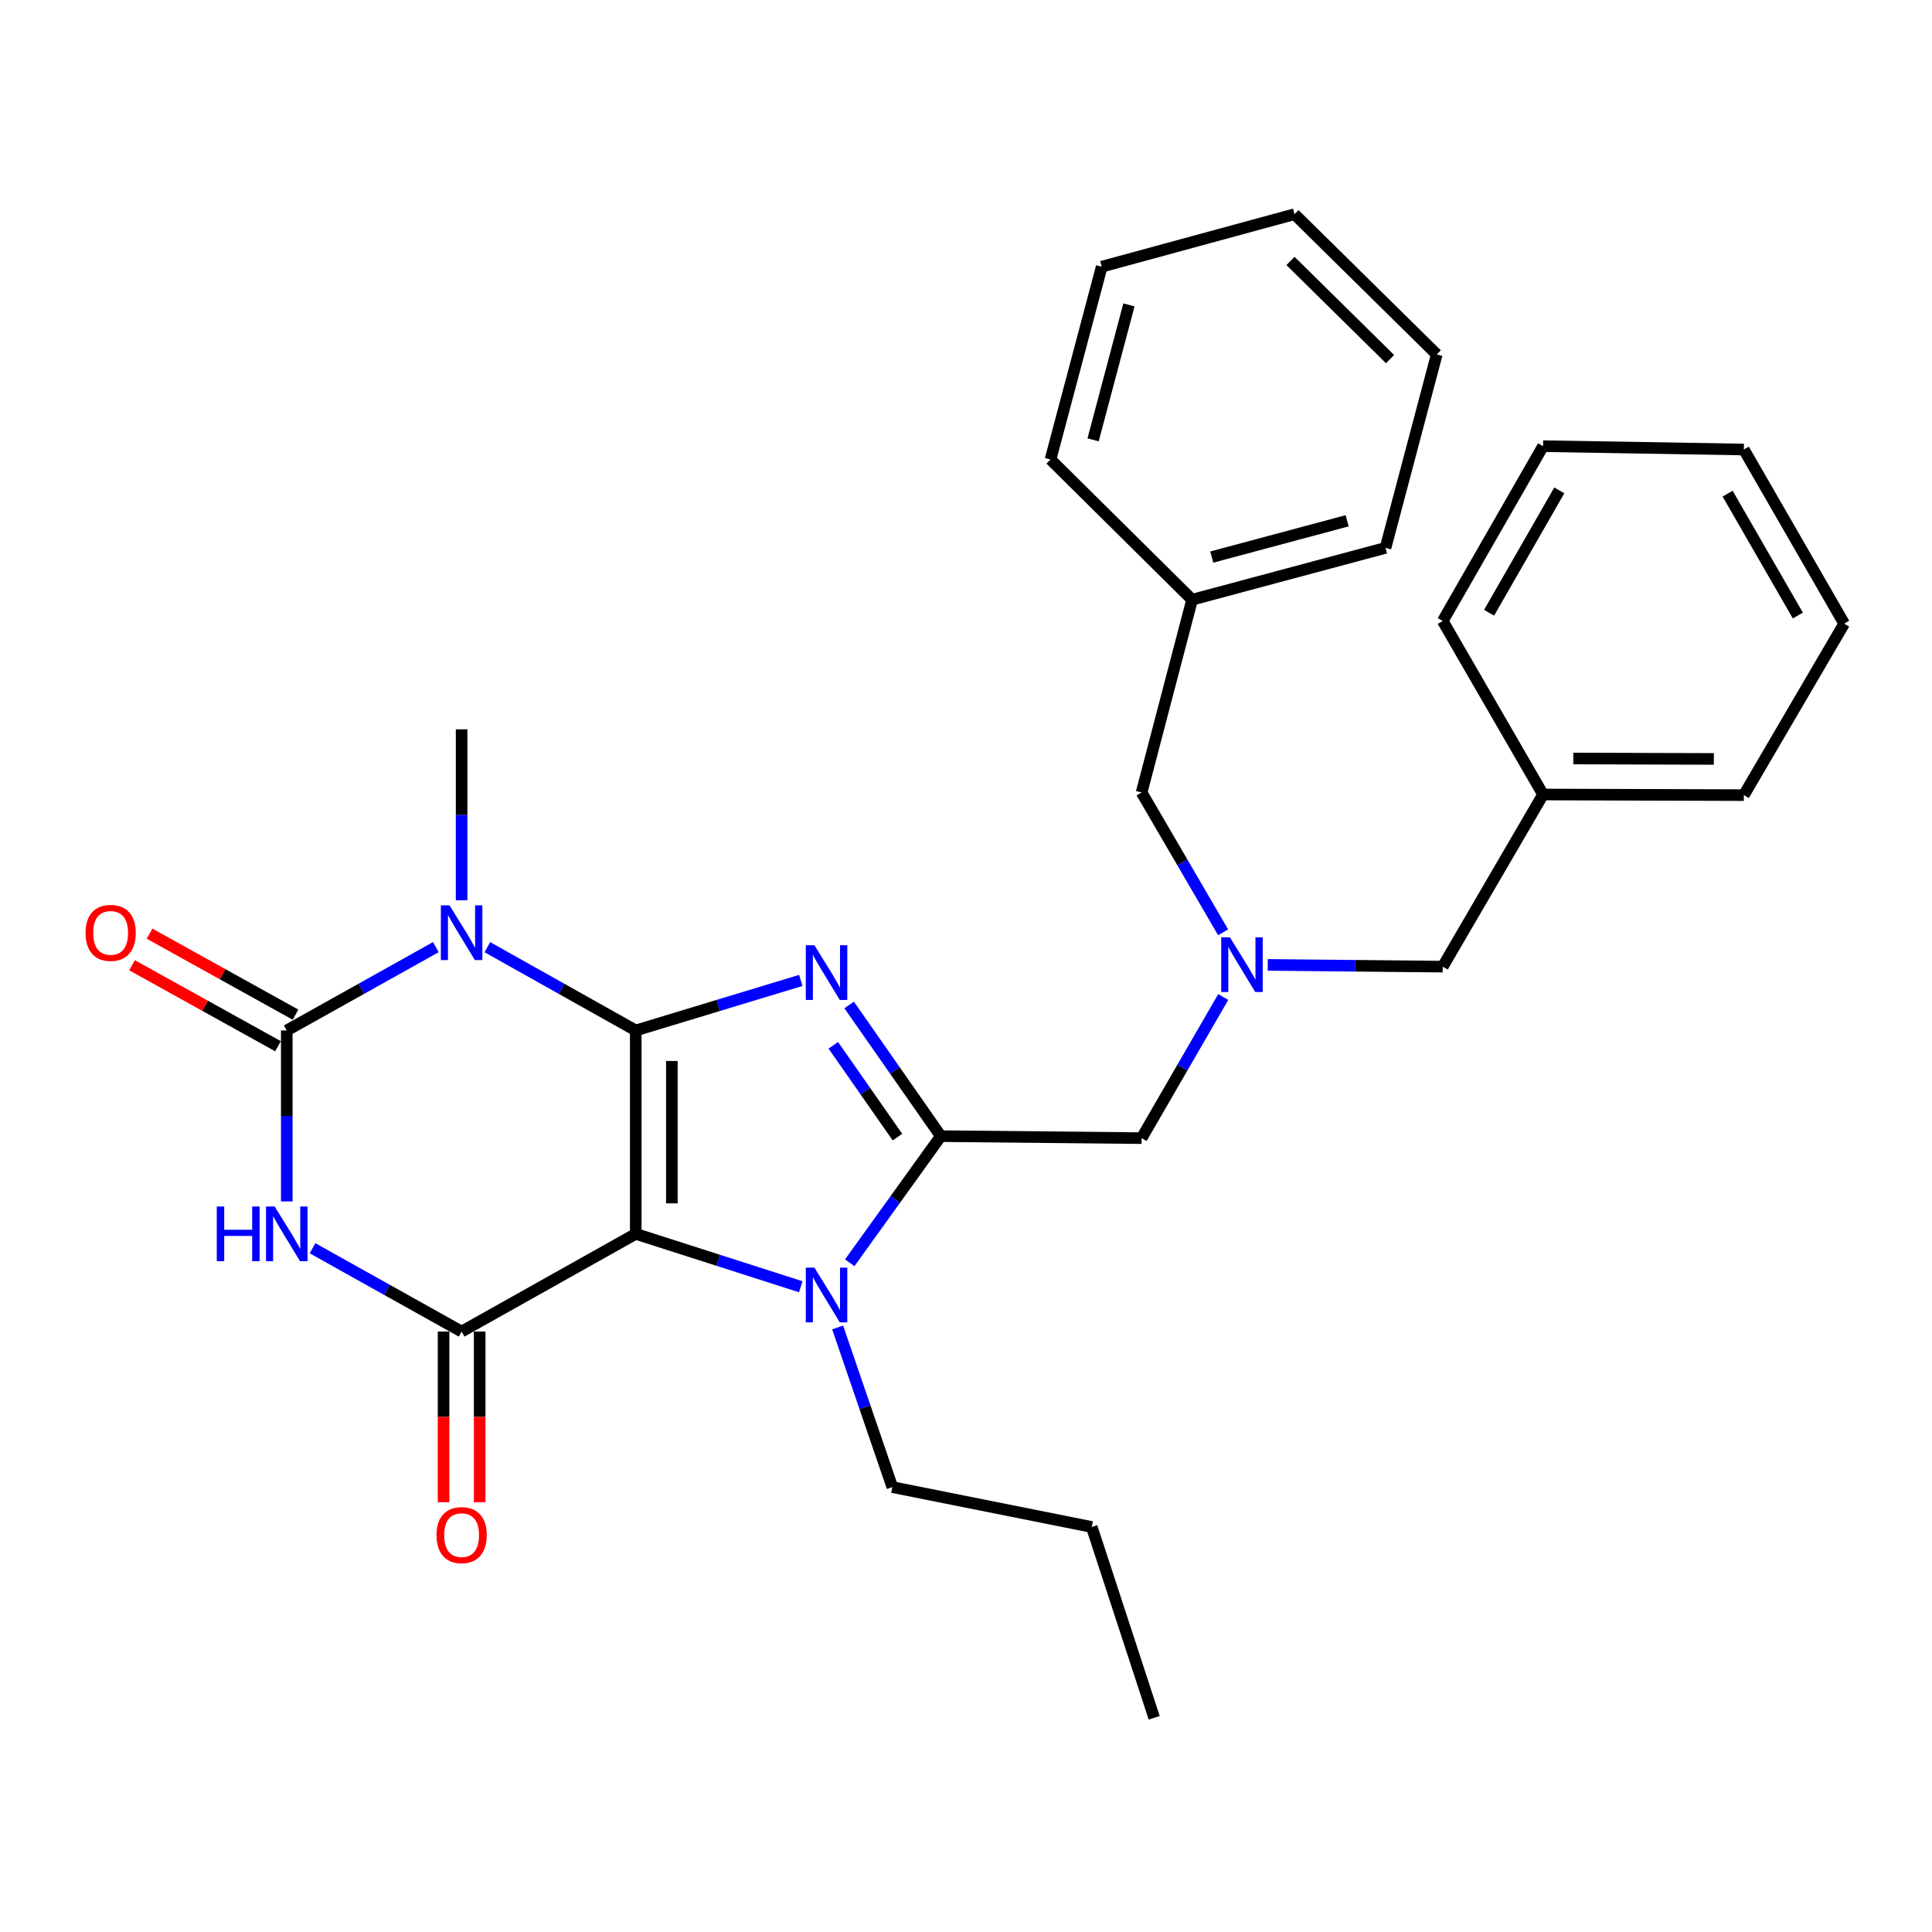<?xml version='1.0' encoding='iso-8859-1'?>
<svg version='1.1' baseProfile='full'
              xmlns='http://www.w3.org/2000/svg'
                      xmlns:rdkit='http://www.rdkit.org/xml'
                      xmlns:xlink='http://www.w3.org/1999/xlink'
                  xml:space='preserve'
width='1000px' height='1000px' viewBox='0 0 1000 1000'>
<!-- END OF HEADER -->
<rect style='opacity:1.0;fill:#FFFFFF;stroke:none' width='1000' height='1000' x='0' y='0'> </rect>
<path class='bond-0' d='M 329.065,533.363 L 329.065,638.643' style='fill:none;fill-rule:evenodd;stroke:#000000;stroke-width:6px;stroke-linecap:butt;stroke-linejoin:miter;stroke-opacity:1' />
<path class='bond-0' d='M 347.75,549.155 L 347.75,622.851' style='fill:none;fill-rule:evenodd;stroke:#000000;stroke-width:6px;stroke-linecap:butt;stroke-linejoin:miter;stroke-opacity:1' />
<path class='bond-1' d='M 329.065,533.363 L 371.78,520.413' style='fill:none;fill-rule:evenodd;stroke:#000000;stroke-width:6px;stroke-linecap:butt;stroke-linejoin:miter;stroke-opacity:1' />
<path class='bond-1' d='M 371.78,520.413 L 414.495,507.464' style='fill:none;fill-rule:evenodd;stroke:#0000FF;stroke-width:6px;stroke-linecap:butt;stroke-linejoin:miter;stroke-opacity:1' />
<path class='bond-2' d='M 329.065,533.363 L 290.66,511.81' style='fill:none;fill-rule:evenodd;stroke:#000000;stroke-width:6px;stroke-linecap:butt;stroke-linejoin:miter;stroke-opacity:1' />
<path class='bond-2' d='M 290.66,511.81 L 252.254,490.256' style='fill:none;fill-rule:evenodd;stroke:#0000FF;stroke-width:6px;stroke-linecap:butt;stroke-linejoin:miter;stroke-opacity:1' />
<path class='bond-5' d='M 329.065,638.643 L 238.931,689.217' style='fill:none;fill-rule:evenodd;stroke:#000000;stroke-width:6px;stroke-linecap:butt;stroke-linejoin:miter;stroke-opacity:1' />
<path class='bond-7' d='M 329.065,638.643 L 371.774,652.336' style='fill:none;fill-rule:evenodd;stroke:#000000;stroke-width:6px;stroke-linecap:butt;stroke-linejoin:miter;stroke-opacity:1' />
<path class='bond-7' d='M 371.774,652.336 L 414.483,666.029' style='fill:none;fill-rule:evenodd;stroke:#0000FF;stroke-width:6px;stroke-linecap:butt;stroke-linejoin:miter;stroke-opacity:1' />
<path class='bond-6' d='M 439.514,520.167 L 463.239,554.118' style='fill:none;fill-rule:evenodd;stroke:#0000FF;stroke-width:6px;stroke-linecap:butt;stroke-linejoin:miter;stroke-opacity:1' />
<path class='bond-6' d='M 463.239,554.118 L 486.964,588.069' style='fill:none;fill-rule:evenodd;stroke:#000000;stroke-width:6px;stroke-linecap:butt;stroke-linejoin:miter;stroke-opacity:1' />
<path class='bond-6' d='M 431.316,541.055 L 447.923,564.821' style='fill:none;fill-rule:evenodd;stroke:#0000FF;stroke-width:6px;stroke-linecap:butt;stroke-linejoin:miter;stroke-opacity:1' />
<path class='bond-6' d='M 447.923,564.821 L 464.53,588.586' style='fill:none;fill-rule:evenodd;stroke:#000000;stroke-width:6px;stroke-linecap:butt;stroke-linejoin:miter;stroke-opacity:1' />
<path class='bond-3' d='M 225.599,490.231 L 187.016,511.797' style='fill:none;fill-rule:evenodd;stroke:#0000FF;stroke-width:6px;stroke-linecap:butt;stroke-linejoin:miter;stroke-opacity:1' />
<path class='bond-3' d='M 187.016,511.797 L 148.433,533.363' style='fill:none;fill-rule:evenodd;stroke:#000000;stroke-width:6px;stroke-linecap:butt;stroke-linejoin:miter;stroke-opacity:1' />
<path class='bond-12' d='M 238.931,465.987 L 238.931,421.743' style='fill:none;fill-rule:evenodd;stroke:#0000FF;stroke-width:6px;stroke-linecap:butt;stroke-linejoin:miter;stroke-opacity:1' />
<path class='bond-12' d='M 238.931,421.743 L 238.931,377.499' style='fill:none;fill-rule:evenodd;stroke:#000000;stroke-width:6px;stroke-linecap:butt;stroke-linejoin:miter;stroke-opacity:1' />
<path class='bond-4' d='M 148.433,533.363 L 148.433,577.607' style='fill:none;fill-rule:evenodd;stroke:#000000;stroke-width:6px;stroke-linecap:butt;stroke-linejoin:miter;stroke-opacity:1' />
<path class='bond-4' d='M 148.433,577.607 L 148.433,621.851' style='fill:none;fill-rule:evenodd;stroke:#0000FF;stroke-width:6px;stroke-linecap:butt;stroke-linejoin:miter;stroke-opacity:1' />
<path class='bond-10' d='M 152.966,525.194 L 115.188,504.232' style='fill:none;fill-rule:evenodd;stroke:#000000;stroke-width:6px;stroke-linecap:butt;stroke-linejoin:miter;stroke-opacity:1' />
<path class='bond-10' d='M 115.188,504.232 L 77.41,483.269' style='fill:none;fill-rule:evenodd;stroke:#FF0000;stroke-width:6px;stroke-linecap:butt;stroke-linejoin:miter;stroke-opacity:1' />
<path class='bond-10' d='M 143.9,541.532 L 106.122,520.57' style='fill:none;fill-rule:evenodd;stroke:#000000;stroke-width:6px;stroke-linecap:butt;stroke-linejoin:miter;stroke-opacity:1' />
<path class='bond-10' d='M 106.122,520.57 L 68.344,499.608' style='fill:none;fill-rule:evenodd;stroke:#FF0000;stroke-width:6px;stroke-linecap:butt;stroke-linejoin:miter;stroke-opacity:1' />
<path class='bond-31' d='M 161.765,646.093 L 200.348,667.655' style='fill:none;fill-rule:evenodd;stroke:#0000FF;stroke-width:6px;stroke-linecap:butt;stroke-linejoin:miter;stroke-opacity:1' />
<path class='bond-31' d='M 200.348,667.655 L 238.931,689.217' style='fill:none;fill-rule:evenodd;stroke:#000000;stroke-width:6px;stroke-linecap:butt;stroke-linejoin:miter;stroke-opacity:1' />
<path class='bond-11' d='M 229.588,689.217 L 229.588,733.381' style='fill:none;fill-rule:evenodd;stroke:#000000;stroke-width:6px;stroke-linecap:butt;stroke-linejoin:miter;stroke-opacity:1' />
<path class='bond-11' d='M 229.588,733.381 L 229.588,777.544' style='fill:none;fill-rule:evenodd;stroke:#FF0000;stroke-width:6px;stroke-linecap:butt;stroke-linejoin:miter;stroke-opacity:1' />
<path class='bond-11' d='M 248.273,689.217 L 248.273,733.381' style='fill:none;fill-rule:evenodd;stroke:#000000;stroke-width:6px;stroke-linecap:butt;stroke-linejoin:miter;stroke-opacity:1' />
<path class='bond-11' d='M 248.273,733.381 L 248.273,777.544' style='fill:none;fill-rule:evenodd;stroke:#FF0000;stroke-width:6px;stroke-linecap:butt;stroke-linejoin:miter;stroke-opacity:1' />
<path class='bond-8' d='M 486.964,588.069 L 590.894,589.096' style='fill:none;fill-rule:evenodd;stroke:#000000;stroke-width:6px;stroke-linecap:butt;stroke-linejoin:miter;stroke-opacity:1' />
<path class='bond-30' d='M 486.964,588.069 L 463.392,620.84' style='fill:none;fill-rule:evenodd;stroke:#000000;stroke-width:6px;stroke-linecap:butt;stroke-linejoin:miter;stroke-opacity:1' />
<path class='bond-30' d='M 463.392,620.84 L 439.821,653.611' style='fill:none;fill-rule:evenodd;stroke:#0000FF;stroke-width:6px;stroke-linecap:butt;stroke-linejoin:miter;stroke-opacity:1' />
<path class='bond-15' d='M 433.566,687.091 L 447.72,728.41' style='fill:none;fill-rule:evenodd;stroke:#0000FF;stroke-width:6px;stroke-linecap:butt;stroke-linejoin:miter;stroke-opacity:1' />
<path class='bond-15' d='M 447.72,728.41 L 461.874,769.728' style='fill:none;fill-rule:evenodd;stroke:#000000;stroke-width:6px;stroke-linecap:butt;stroke-linejoin:miter;stroke-opacity:1' />
<path class='bond-9' d='M 590.894,589.096 L 612.021,552.572' style='fill:none;fill-rule:evenodd;stroke:#000000;stroke-width:6px;stroke-linecap:butt;stroke-linejoin:miter;stroke-opacity:1' />
<path class='bond-9' d='M 612.021,552.572 L 633.147,516.048' style='fill:none;fill-rule:evenodd;stroke:#0000FF;stroke-width:6px;stroke-linecap:butt;stroke-linejoin:miter;stroke-opacity:1' />
<path class='bond-13' d='M 656.176,499.427 L 701.467,499.88' style='fill:none;fill-rule:evenodd;stroke:#0000FF;stroke-width:6px;stroke-linecap:butt;stroke-linejoin:miter;stroke-opacity:1' />
<path class='bond-13' d='M 701.467,499.88 L 746.758,500.332' style='fill:none;fill-rule:evenodd;stroke:#000000;stroke-width:6px;stroke-linecap:butt;stroke-linejoin:miter;stroke-opacity:1' />
<path class='bond-14' d='M 633.079,482.556 L 611.987,446.377' style='fill:none;fill-rule:evenodd;stroke:#0000FF;stroke-width:6px;stroke-linecap:butt;stroke-linejoin:miter;stroke-opacity:1' />
<path class='bond-14' d='M 611.987,446.377 L 590.894,410.198' style='fill:none;fill-rule:evenodd;stroke:#000000;stroke-width:6px;stroke-linecap:butt;stroke-linejoin:miter;stroke-opacity:1' />
<path class='bond-16' d='M 746.758,500.332 L 798.681,411.236' style='fill:none;fill-rule:evenodd;stroke:#000000;stroke-width:6px;stroke-linecap:butt;stroke-linejoin:miter;stroke-opacity:1' />
<path class='bond-17' d='M 590.894,410.198 L 617.032,310.409' style='fill:none;fill-rule:evenodd;stroke:#000000;stroke-width:6px;stroke-linecap:butt;stroke-linejoin:miter;stroke-opacity:1' />
<path class='bond-22' d='M 461.874,769.728 L 565.088,790.365' style='fill:none;fill-rule:evenodd;stroke:#000000;stroke-width:6px;stroke-linecap:butt;stroke-linejoin:miter;stroke-opacity:1' />
<path class='bond-18' d='M 798.681,411.236 L 902.612,411.558' style='fill:none;fill-rule:evenodd;stroke:#000000;stroke-width:6px;stroke-linecap:butt;stroke-linejoin:miter;stroke-opacity:1' />
<path class='bond-18' d='M 814.329,392.599 L 887.08,392.824' style='fill:none;fill-rule:evenodd;stroke:#000000;stroke-width:6px;stroke-linecap:butt;stroke-linejoin:miter;stroke-opacity:1' />
<path class='bond-19' d='M 798.681,411.236 L 746.758,321.434' style='fill:none;fill-rule:evenodd;stroke:#000000;stroke-width:6px;stroke-linecap:butt;stroke-linejoin:miter;stroke-opacity:1' />
<path class='bond-20' d='M 617.032,310.409 L 717.142,283.576' style='fill:none;fill-rule:evenodd;stroke:#000000;stroke-width:6px;stroke-linecap:butt;stroke-linejoin:miter;stroke-opacity:1' />
<path class='bond-20' d='M 627.211,288.337 L 697.288,269.553' style='fill:none;fill-rule:evenodd;stroke:#000000;stroke-width:6px;stroke-linecap:butt;stroke-linejoin:miter;stroke-opacity:1' />
<path class='bond-21' d='M 617.032,310.409 L 543.745,237.829' style='fill:none;fill-rule:evenodd;stroke:#000000;stroke-width:6px;stroke-linecap:butt;stroke-linejoin:miter;stroke-opacity:1' />
<path class='bond-24' d='M 902.612,411.558 L 954.545,322.793' style='fill:none;fill-rule:evenodd;stroke:#000000;stroke-width:6px;stroke-linecap:butt;stroke-linejoin:miter;stroke-opacity:1' />
<path class='bond-27' d='M 746.758,321.434 L 798.681,230.936' style='fill:none;fill-rule:evenodd;stroke:#000000;stroke-width:6px;stroke-linecap:butt;stroke-linejoin:miter;stroke-opacity:1' />
<path class='bond-27' d='M 770.753,317.158 L 807.1,253.809' style='fill:none;fill-rule:evenodd;stroke:#000000;stroke-width:6px;stroke-linecap:butt;stroke-linejoin:miter;stroke-opacity:1' />
<path class='bond-25' d='M 717.142,283.576 L 743.654,183.455' style='fill:none;fill-rule:evenodd;stroke:#000000;stroke-width:6px;stroke-linecap:butt;stroke-linejoin:miter;stroke-opacity:1' />
<path class='bond-26' d='M 543.745,237.829 L 570.257,138.04' style='fill:none;fill-rule:evenodd;stroke:#000000;stroke-width:6px;stroke-linecap:butt;stroke-linejoin:miter;stroke-opacity:1' />
<path class='bond-26' d='M 565.781,227.658 L 584.339,157.806' style='fill:none;fill-rule:evenodd;stroke:#000000;stroke-width:6px;stroke-linecap:butt;stroke-linejoin:miter;stroke-opacity:1' />
<path class='bond-23' d='M 565.088,790.365 L 597.413,889.126' style='fill:none;fill-rule:evenodd;stroke:#000000;stroke-width:6px;stroke-linecap:butt;stroke-linejoin:miter;stroke-opacity:1' />
<path class='bond-33' d='M 954.545,322.793 L 902.612,232.669' style='fill:none;fill-rule:evenodd;stroke:#000000;stroke-width:6px;stroke-linecap:butt;stroke-linejoin:miter;stroke-opacity:1' />
<path class='bond-33' d='M 930.566,318.604 L 894.212,255.517' style='fill:none;fill-rule:evenodd;stroke:#000000;stroke-width:6px;stroke-linecap:butt;stroke-linejoin:miter;stroke-opacity:1' />
<path class='bond-32' d='M 743.654,183.455 L 670.035,110.874' style='fill:none;fill-rule:evenodd;stroke:#000000;stroke-width:6px;stroke-linecap:butt;stroke-linejoin:miter;stroke-opacity:1' />
<path class='bond-32' d='M 719.493,185.874 L 667.96,135.067' style='fill:none;fill-rule:evenodd;stroke:#000000;stroke-width:6px;stroke-linecap:butt;stroke-linejoin:miter;stroke-opacity:1' />
<path class='bond-29' d='M 570.257,138.04 L 670.035,110.874' style='fill:none;fill-rule:evenodd;stroke:#000000;stroke-width:6px;stroke-linecap:butt;stroke-linejoin:miter;stroke-opacity:1' />
<path class='bond-28' d='M 798.681,230.936 L 902.612,232.669' style='fill:none;fill-rule:evenodd;stroke:#000000;stroke-width:6px;stroke-linecap:butt;stroke-linejoin:miter;stroke-opacity:1' />
<path  class='atom-2' d='M 421.555 489.266
L 430.835 504.266
Q 431.755 505.746, 433.235 508.426
Q 434.715 511.106, 434.795 511.266
L 434.795 489.266
L 438.555 489.266
L 438.555 517.586
L 434.675 517.586
L 424.715 501.186
Q 423.555 499.266, 422.315 497.066
Q 421.115 494.866, 420.755 494.186
L 420.755 517.586
L 417.075 517.586
L 417.075 489.266
L 421.555 489.266
' fill='#0000FF'/>
<path  class='atom-3' d='M 232.671 468.619
L 241.951 483.619
Q 242.871 485.099, 244.351 487.779
Q 245.831 490.459, 245.911 490.619
L 245.911 468.619
L 249.671 468.619
L 249.671 496.939
L 245.791 496.939
L 235.831 480.539
Q 234.671 478.619, 233.431 476.419
Q 232.231 474.219, 231.871 473.539
L 231.871 496.939
L 228.191 496.939
L 228.191 468.619
L 232.671 468.619
' fill='#0000FF'/>
<path  class='atom-5' d='M 112.213 624.483
L 116.053 624.483
L 116.053 636.523
L 130.533 636.523
L 130.533 624.483
L 134.373 624.483
L 134.373 652.803
L 130.533 652.803
L 130.533 639.723
L 116.053 639.723
L 116.053 652.803
L 112.213 652.803
L 112.213 624.483
' fill='#0000FF'/>
<path  class='atom-5' d='M 142.173 624.483
L 151.453 639.483
Q 152.373 640.963, 153.853 643.643
Q 155.333 646.323, 155.413 646.483
L 155.413 624.483
L 159.173 624.483
L 159.173 652.803
L 155.293 652.803
L 145.333 636.403
Q 144.173 634.483, 142.933 632.283
Q 141.733 630.083, 141.373 629.403
L 141.373 652.803
L 137.693 652.803
L 137.693 624.483
L 142.173 624.483
' fill='#0000FF'/>
<path  class='atom-8' d='M 421.555 656.143
L 430.835 671.143
Q 431.755 672.623, 433.235 675.303
Q 434.715 677.983, 434.795 678.143
L 434.795 656.143
L 438.555 656.143
L 438.555 684.463
L 434.675 684.463
L 424.715 668.063
Q 423.555 666.143, 422.315 663.943
Q 421.115 661.743, 420.755 661.063
L 420.755 684.463
L 417.075 684.463
L 417.075 656.143
L 421.555 656.143
' fill='#0000FF'/>
<path  class='atom-10' d='M 636.578 485.134
L 645.858 500.134
Q 646.778 501.614, 648.258 504.294
Q 649.738 506.974, 649.818 507.134
L 649.818 485.134
L 653.578 485.134
L 653.578 513.454
L 649.698 513.454
L 639.738 497.054
Q 638.578 495.134, 637.338 492.934
Q 636.138 490.734, 635.778 490.054
L 635.778 513.454
L 632.098 513.454
L 632.098 485.134
L 636.578 485.134
' fill='#0000FF'/>
<path  class='atom-11' d='M 44.271 482.859
Q 44.271 476.059, 47.631 472.259
Q 50.991 468.459, 57.271 468.459
Q 63.551 468.459, 66.911 472.259
Q 70.271 476.059, 70.271 482.859
Q 70.271 489.739, 66.871 493.659
Q 63.471 497.539, 57.271 497.539
Q 51.031 497.539, 47.631 493.659
Q 44.271 489.779, 44.271 482.859
M 57.271 494.339
Q 61.591 494.339, 63.911 491.459
Q 66.271 488.539, 66.271 482.859
Q 66.271 477.299, 63.911 474.499
Q 61.591 471.659, 57.271 471.659
Q 52.951 471.659, 50.591 474.459
Q 48.271 477.259, 48.271 482.859
Q 48.271 488.579, 50.591 491.459
Q 52.951 494.339, 57.271 494.339
' fill='#FF0000'/>
<path  class='atom-12' d='M 225.931 794.576
Q 225.931 787.776, 229.291 783.976
Q 232.651 780.176, 238.931 780.176
Q 245.211 780.176, 248.571 783.976
Q 251.931 787.776, 251.931 794.576
Q 251.931 801.456, 248.531 805.376
Q 245.131 809.256, 238.931 809.256
Q 232.691 809.256, 229.291 805.376
Q 225.931 801.496, 225.931 794.576
M 238.931 806.056
Q 243.251 806.056, 245.571 803.176
Q 247.931 800.256, 247.931 794.576
Q 247.931 789.016, 245.571 786.216
Q 243.251 783.376, 238.931 783.376
Q 234.611 783.376, 232.251 786.176
Q 229.931 788.976, 229.931 794.576
Q 229.931 800.296, 232.251 803.176
Q 234.611 806.056, 238.931 806.056
' fill='#FF0000'/>
</svg>
